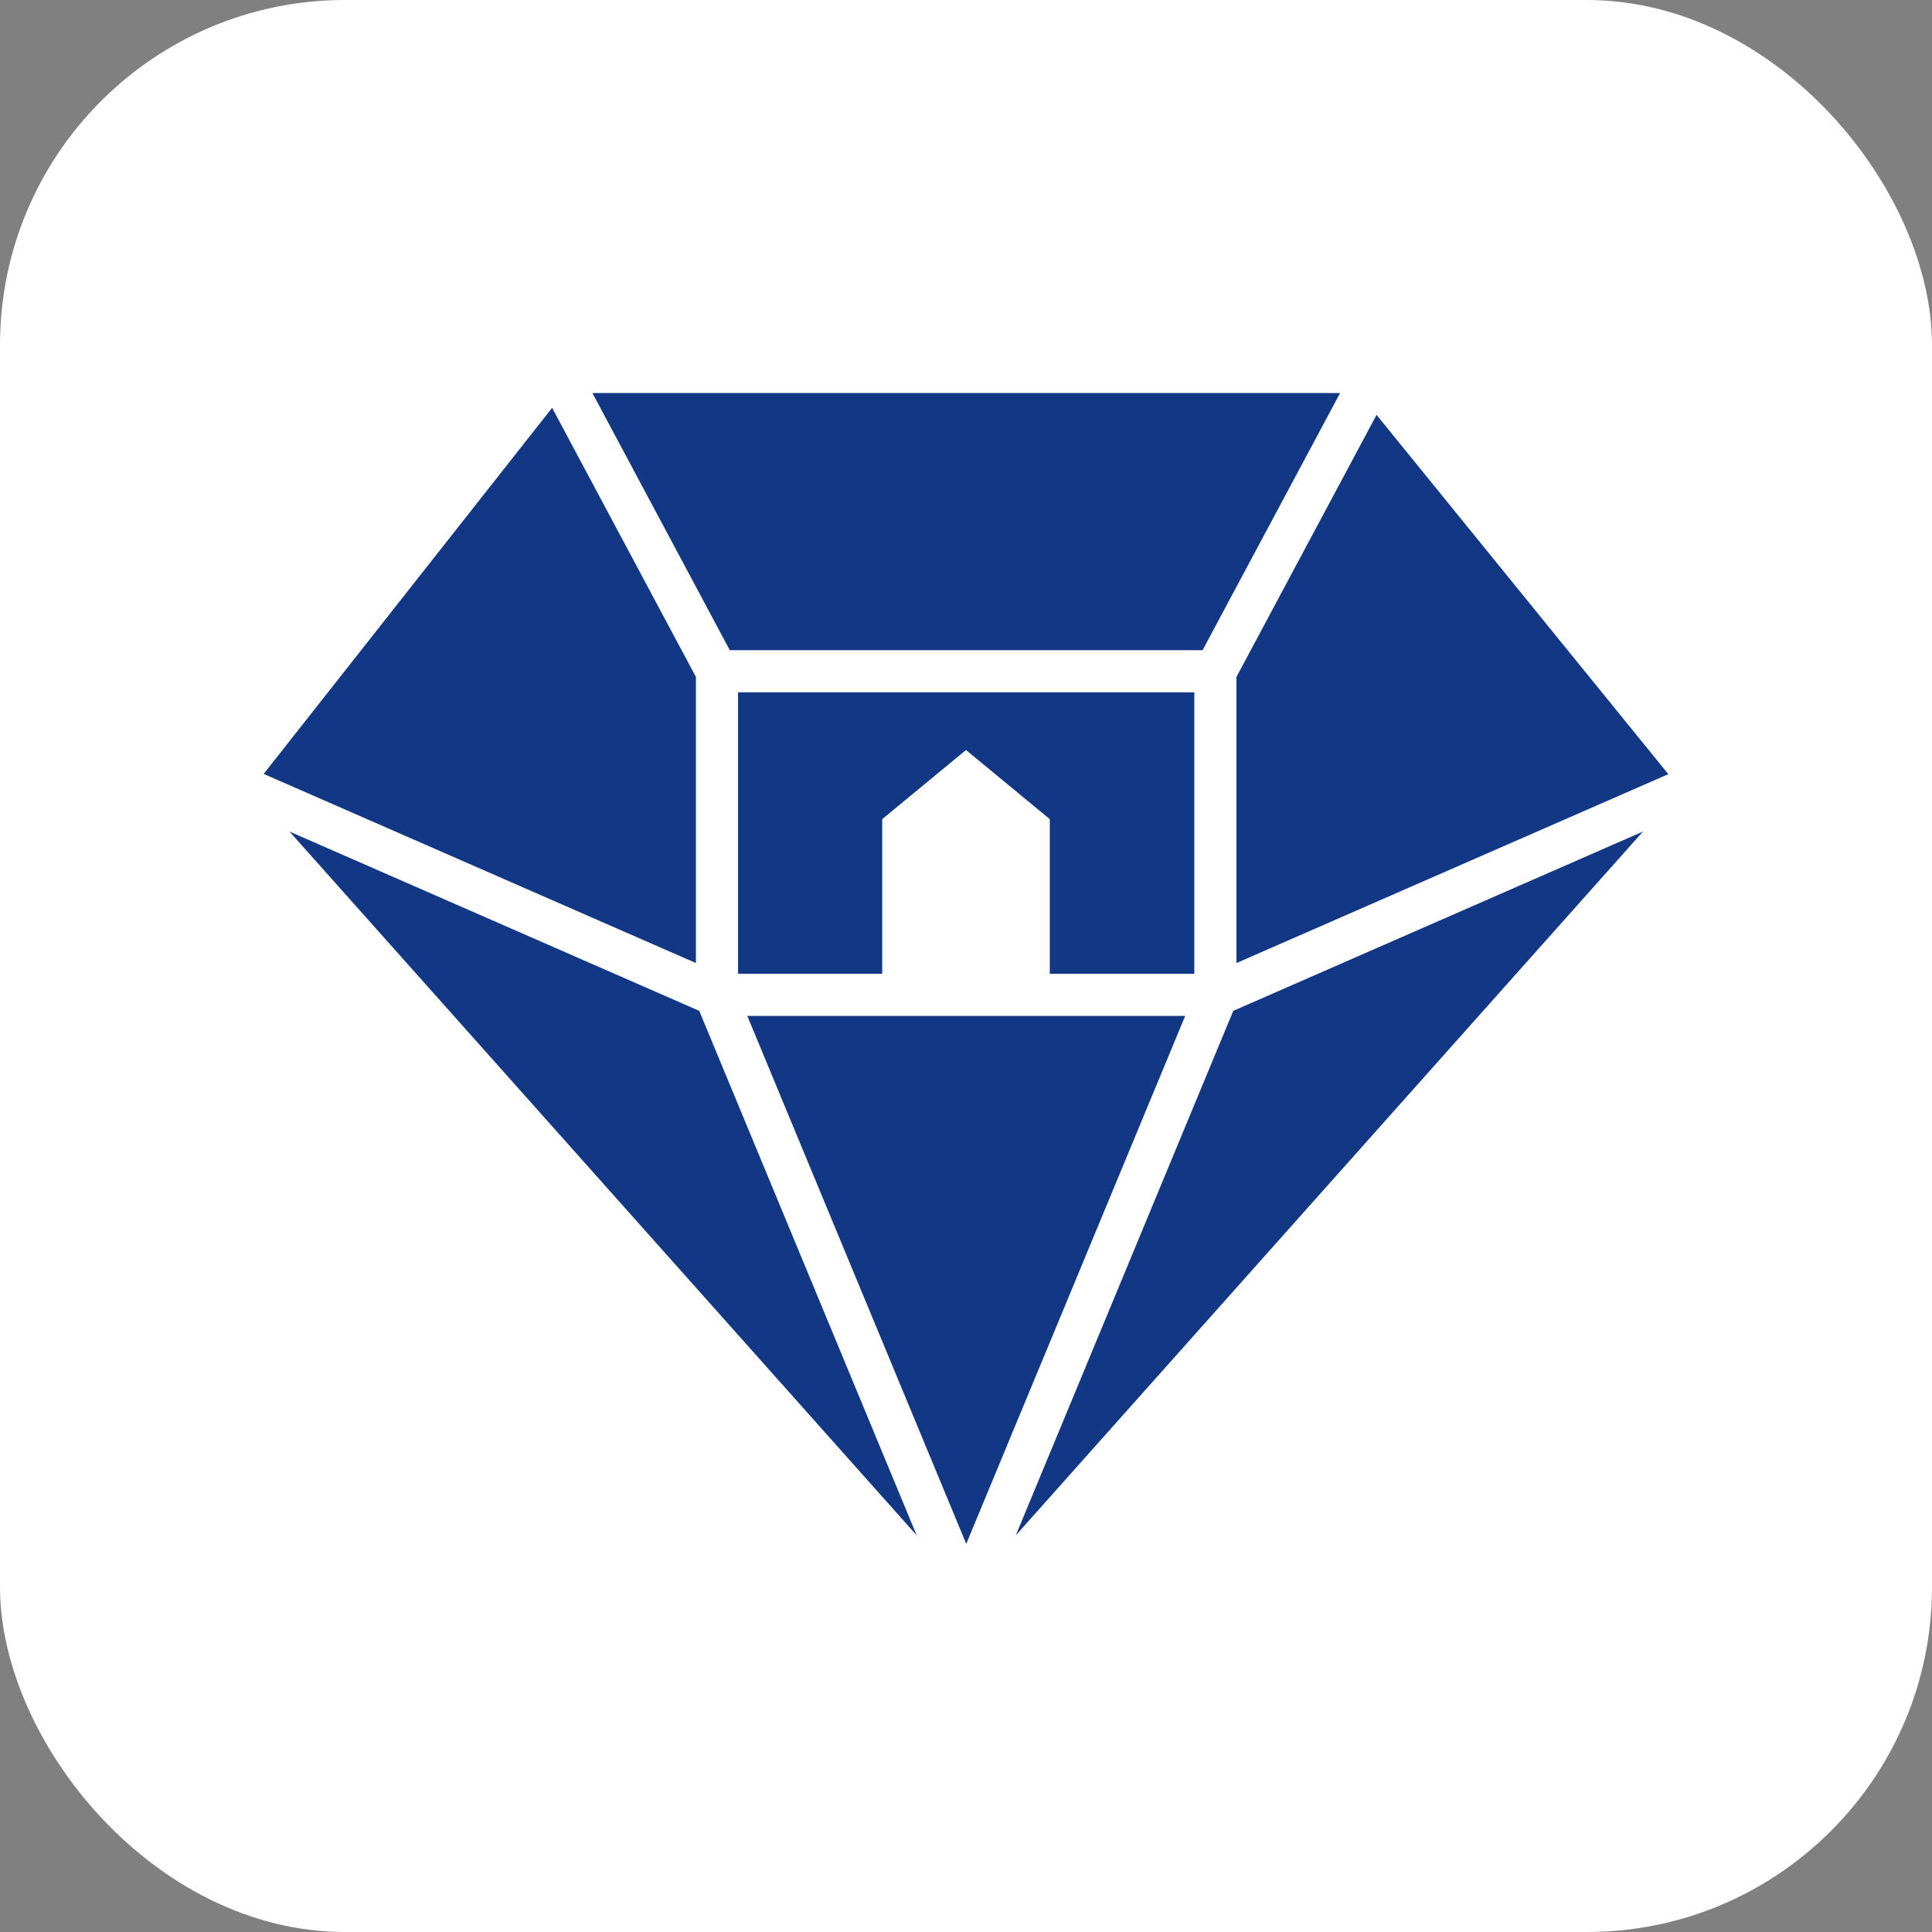 <?xml version="1.0" encoding="UTF-8"?>
<svg id="_レイヤー_2" data-name="レイヤー 2" xmlns="http://www.w3.org/2000/svg" viewBox="0 0 156.8 156.8">
  <rect x="0" y="0" width="156.8" height="156.8" fill="#808080" stroke="none"/>
  <defs>
    <style>
      .cls-1 {
        fill: #fff;
      }

      .cls-2 {
        fill: #123785;
      }
    </style>
  </defs>
  <g id="_レイヤー_1-2" data-name="レイヤー 1">
    <g>
      <g id="_レイヤー_1-3" data-name=" レイヤー 1">
        <rect class="cls-1" width="156.8" height="156.8" rx="28" ry="28"/>
      </g>
      <g>
        <polygon class="cls-2" points="59.9 56.19 59.9 79.03 71.6 79.03 71.6 66.48 78.4 60.87 85.2 66.48 85.2 79.03 96.93 79.03 96.93 56.19 59.9 56.19"/>
        <polygon class="cls-2" points="97.6 52.77 108.76 31.9 48.08 31.9 59.23 52.77 97.6 52.77"/>
        <polygon class="cls-2" points="60.65 82.45 78.42 125.3 96.19 82.45 60.65 82.45"/>
        <polygon class="cls-2" points="100.35 78.16 135.4 62.83 111.72 33.67 100.35 54.94 100.35 78.16"/>
        <polygon class="cls-2" points="82.44 124.61 133.34 67.49 100.09 82.04 82.44 124.61"/>
        <polygon class="cls-2" points="23.5 67.49 74.4 124.61 56.75 82.04 23.5 67.49"/>
        <polygon class="cls-2" points="56.48 54.94 44.81 33.1 21.4 62.81 56.48 78.16 56.48 54.94"/>
      </g>
    </g>
  </g>
</svg>